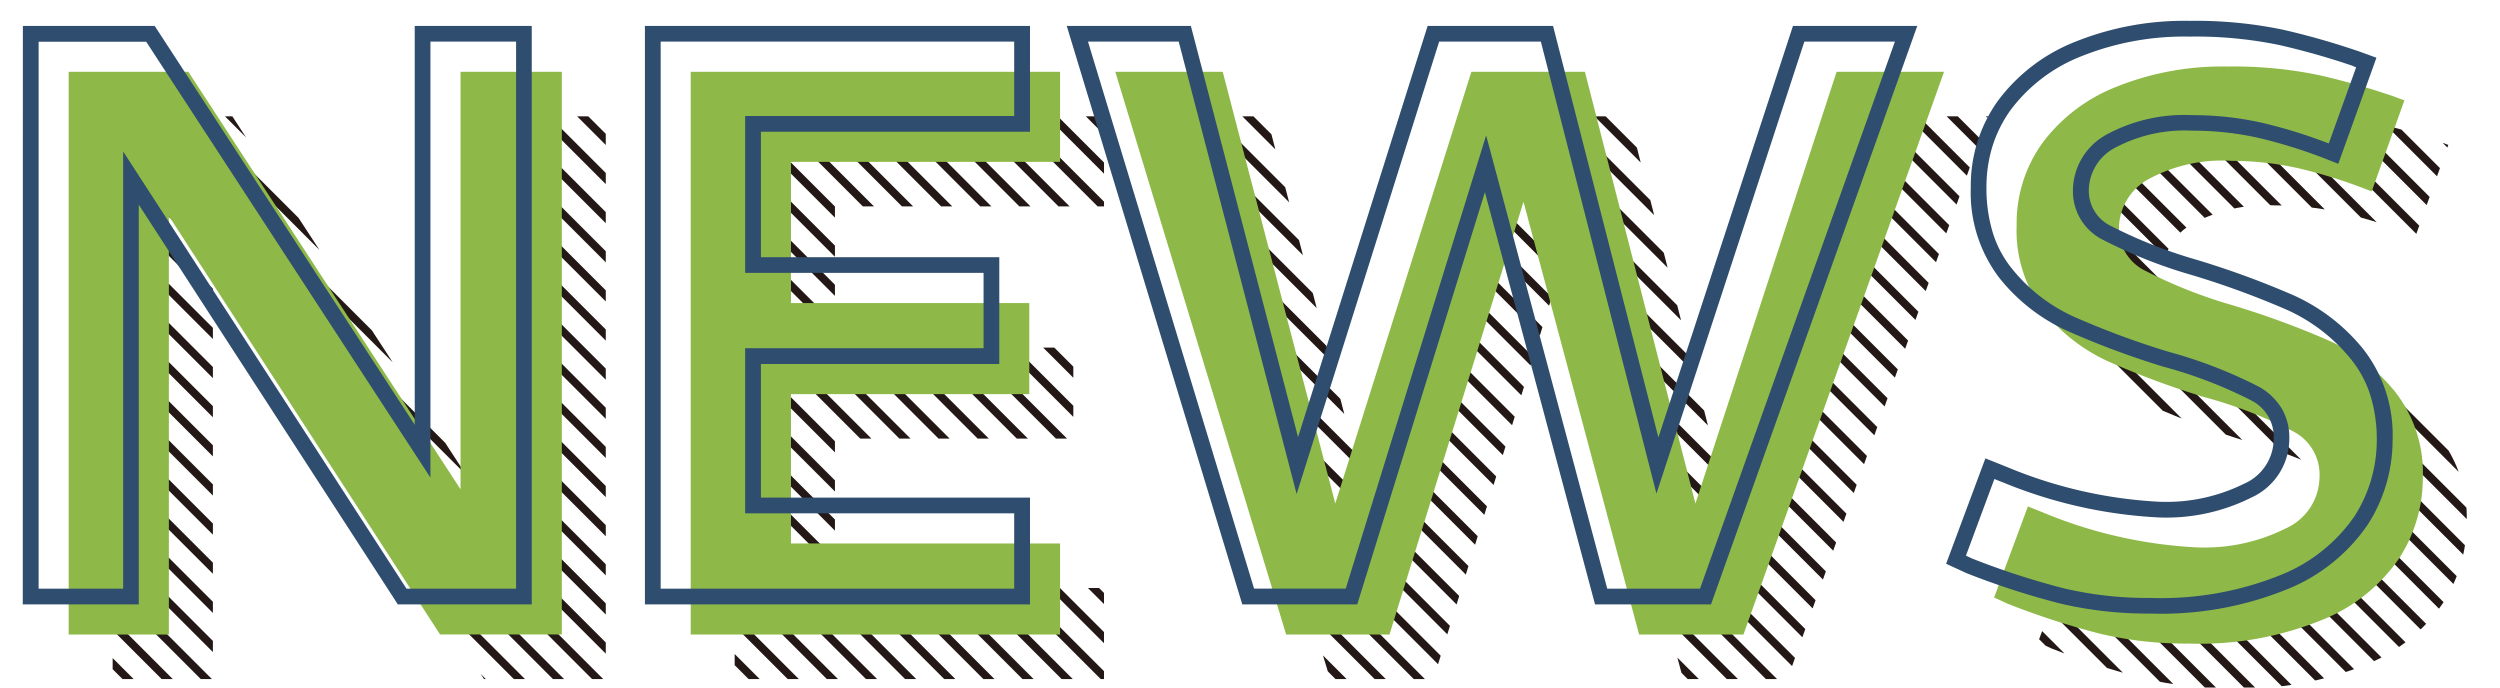 <svg xmlns="http://www.w3.org/2000/svg" xmlns:xlink="http://www.w3.org/1999/xlink" width="120" height="33" viewBox="0 0 120 33">
  <defs>
    <clipPath id="clip-path">
      <rect id="長方形_3527" data-name="長方形 3527" width="120" height="33" transform="translate(19 1240)" fill="#fff" stroke="#707070" stroke-width="1"/>
    </clipPath>
    <clipPath id="clip-path-2">
      <path id="パス_1323" data-name="パス 1323" d="M246.052,40.332V60.368L232.989,40.332h-5.746v27.01h4.812V47.256l13.014,20.086h5.844V40.332Zm11.048,0v27.01h17.728V62.971H261.913V55.8h11.443V51.431H261.913V44.654h12.916V40.332Zm55,0-6.777,20.724-5.3-20.724h-5.451l-6.532,20.724-5.4-20.724h-5.157l8.2,27.01h4.96l6.433-20.774,5.55,20.774h5.009l9.625-27.01Zm13.406.737a8.117,8.117,0,0,0-3.536,2.7,6.59,6.59,0,0,0-1.228,3.929,6.356,6.356,0,0,0,1.277,4.1,8.4,8.4,0,0,0,3.094,2.431,40.489,40.489,0,0,0,4.616,1.719A21.822,21.822,0,0,1,334,57.594a2.335,2.335,0,0,1,1.277,2.234,2.728,2.728,0,0,1-1.621,2.431,8.708,8.708,0,0,1-4.272.909,22.058,22.058,0,0,1-7.366-1.67l-.737-.295-1.621,4.371.638.294a37.211,37.211,0,0,0,4.469,1.449,17.848,17.848,0,0,0,4.223.467,15.624,15.624,0,0,0,6.458-1.154,8.152,8.152,0,0,0,3.659-2.946,7.1,7.1,0,0,0,1.13-3.855,6.3,6.3,0,0,0-1.326-4.125,8.7,8.7,0,0,0-3.168-2.456,41.329,41.329,0,0,0-4.69-1.719,22.853,22.853,0,0,1-4.1-1.621,2.24,2.24,0,0,1-1.3-2.013,2.712,2.712,0,0,1,1.424-2.406,7.429,7.429,0,0,1,3.929-.884,14.7,14.7,0,0,1,3.315.369,24.6,24.6,0,0,1,3.462,1.1l1.572-4.371-.54-.2a35.441,35.441,0,0,0-3.536-1.007,20.1,20.1,0,0,0-4.42-.418,13.585,13.585,0,0,0-5.353.983" transform="translate(-227.243 -40.086)" fill="none"/>
    </clipPath>
  </defs>
  <g id="マスクグループ_384" data-name="マスクグループ 384" transform="translate(-19 -1240)" clip-path="url(#clip-path)">
    <g id="グループ_6034" data-name="グループ 6034" transform="translate(20.098 1241)">
      <g id="グループ_6008" data-name="グループ 6008" transform="translate(4.309 4.339)" clip-path="url(#clip-path-2)">
        <rect id="長方形_2959" data-name="長方形 2959" width="0.378" height="45.91" transform="translate(126.595 -4.389) rotate(-45)" fill="#231815"/>
        <rect id="長方形_2960" data-name="長方形 2960" width="0.378" height="45.91" transform="translate(124.717 -4.389) rotate(-45)" fill="#231815"/>
        <rect id="長方形_2961" data-name="長方形 2961" width="0.378" height="45.91" transform="translate(122.839 -4.389) rotate(-45)" fill="#231815"/>
        <rect id="長方形_2962" data-name="長方形 2962" width="0.378" height="45.91" transform="translate(120.961 -4.389) rotate(-45)" fill="#231815"/>
        <rect id="長方形_2963" data-name="長方形 2963" width="0.378" height="45.91" transform="translate(119.083 -4.389) rotate(-45)" fill="#231815"/>
        <rect id="長方形_2964" data-name="長方形 2964" width="0.378" height="45.91" transform="translate(117.204 -4.389) rotate(-45)" fill="#231815"/>
        <rect id="長方形_2965" data-name="長方形 2965" width="0.378" height="45.91" transform="translate(115.326 -4.389) rotate(-45)" fill="#231815"/>
        <rect id="長方形_2966" data-name="長方形 2966" width="0.378" height="45.91" transform="translate(113.448 -4.389) rotate(-45)" fill="#231815"/>
        <rect id="長方形_2967" data-name="長方形 2967" width="0.378" height="45.91" transform="translate(111.57 -4.389) rotate(-45)" fill="#231815"/>
        <rect id="長方形_2968" data-name="長方形 2968" width="0.378" height="45.91" transform="translate(109.692 -4.389) rotate(-45)" fill="#231815"/>
        <rect id="長方形_2969" data-name="長方形 2969" width="0.378" height="45.91" transform="translate(107.814 -4.389) rotate(-45)" fill="#231815"/>
        <rect id="長方形_2970" data-name="長方形 2970" width="0.378" height="45.91" transform="translate(105.935 -4.389) rotate(-45)" fill="#231815"/>
        <rect id="長方形_2971" data-name="長方形 2971" width="0.378" height="45.91" transform="translate(104.057 -4.389) rotate(-45)" fill="#231815"/>
        <rect id="長方形_2972" data-name="長方形 2972" width="0.378" height="45.91" transform="translate(102.179 -4.389) rotate(-45)" fill="#231815"/>
        <rect id="長方形_2973" data-name="長方形 2973" width="0.378" height="45.91" transform="translate(100.301 -4.389) rotate(-45)" fill="#231815"/>
        <rect id="長方形_2974" data-name="長方形 2974" width="0.378" height="45.91" transform="translate(98.423 -4.389) rotate(-45)" fill="#231815"/>
        <rect id="長方形_2975" data-name="長方形 2975" width="0.378" height="45.91" transform="translate(96.545 -4.389) rotate(-45)" fill="#231815"/>
        <rect id="長方形_2976" data-name="長方形 2976" width="0.378" height="45.91" transform="translate(94.666 -4.389) rotate(-45)" fill="#231815"/>
        <rect id="長方形_2977" data-name="長方形 2977" width="0.378" height="45.91" transform="translate(92.788 -4.389) rotate(-45)" fill="#231815"/>
        <rect id="長方形_2978" data-name="長方形 2978" width="0.378" height="45.91" transform="translate(90.91 -4.389) rotate(-45)" fill="#231815"/>
        <rect id="長方形_2979" data-name="長方形 2979" width="0.378" height="45.91" transform="translate(89.032 -4.389) rotate(-45)" fill="#231815"/>
        <rect id="長方形_2980" data-name="長方形 2980" width="0.378" height="45.91" transform="translate(87.154 -4.389) rotate(-45)" fill="#231815"/>
        <rect id="長方形_2981" data-name="長方形 2981" width="0.378" height="45.91" transform="translate(85.276 -4.389) rotate(-45)" fill="#231815"/>
        <rect id="長方形_2982" data-name="長方形 2982" width="0.378" height="45.91" transform="translate(83.397 -4.389) rotate(-45)" fill="#231815"/>
        <rect id="長方形_2983" data-name="長方形 2983" width="0.378" height="45.91" transform="translate(81.519 -4.389) rotate(-45)" fill="#231815"/>
        <rect id="長方形_2984" data-name="長方形 2984" width="0.378" height="45.91" transform="translate(79.641 -4.389) rotate(-45)" fill="#231815"/>
        <rect id="長方形_2985" data-name="長方形 2985" width="0.378" height="45.91" transform="translate(77.763 -4.389) rotate(-45)" fill="#231815"/>
        <rect id="長方形_2986" data-name="長方形 2986" width="0.378" height="45.91" transform="translate(75.885 -4.389) rotate(-45)" fill="#231815"/>
        <rect id="長方形_2987" data-name="長方形 2987" width="0.378" height="45.91" transform="translate(74.006 -4.389) rotate(-45)" fill="#231815"/>
        <rect id="長方形_2988" data-name="長方形 2988" width="0.378" height="45.91" transform="translate(72.128 -4.389) rotate(-45)" fill="#231815"/>
        <rect id="長方形_2989" data-name="長方形 2989" width="0.378" height="45.91" transform="translate(70.25 -4.389) rotate(-45)" fill="#231815"/>
        <rect id="長方形_2990" data-name="長方形 2990" width="0.378" height="45.91" transform="translate(68.372 -4.389) rotate(-45)" fill="#231815"/>
        <rect id="長方形_2991" data-name="長方形 2991" width="0.378" height="45.91" transform="translate(66.494 -4.389) rotate(-45)" fill="#231815"/>
        <rect id="長方形_2992" data-name="長方形 2992" width="0.378" height="45.91" transform="translate(64.616 -4.389) rotate(-45)" fill="#231815"/>
        <rect id="長方形_2993" data-name="長方形 2993" width="0.378" height="45.91" transform="translate(62.737 -4.389) rotate(-45)" fill="#231815"/>
        <rect id="長方形_2994" data-name="長方形 2994" width="0.378" height="45.91" transform="translate(60.859 -4.389) rotate(-45)" fill="#231815"/>
        <rect id="長方形_2995" data-name="長方形 2995" width="0.378" height="45.91" transform="translate(58.981 -4.389) rotate(-45)" fill="#231815"/>
        <rect id="長方形_2996" data-name="長方形 2996" width="0.378" height="45.91" transform="translate(57.103 -4.389) rotate(-45)" fill="#231815"/>
        <rect id="長方形_2997" data-name="長方形 2997" width="0.378" height="45.91" transform="translate(55.225 -4.389) rotate(-45)" fill="#231815"/>
        <rect id="長方形_2998" data-name="長方形 2998" width="0.378" height="45.91" transform="translate(53.347 -4.389) rotate(-45)" fill="#231815"/>
        <rect id="長方形_2999" data-name="長方形 2999" width="0.378" height="45.91" transform="translate(51.468 -4.389) rotate(-45)" fill="#231815"/>
        <rect id="長方形_3000" data-name="長方形 3000" width="0.378" height="45.91" transform="translate(49.59 -4.389) rotate(-45)" fill="#231815"/>
        <rect id="長方形_3001" data-name="長方形 3001" width="0.378" height="45.91" transform="translate(47.712 -4.389) rotate(-45)" fill="#231815"/>
        <rect id="長方形_3002" data-name="長方形 3002" width="0.378" height="45.91" transform="translate(45.834 -4.389) rotate(-45)" fill="#231815"/>
        <rect id="長方形_3003" data-name="長方形 3003" width="0.378" height="45.91" transform="translate(43.956 -4.389) rotate(-45)" fill="#231815"/>
        <rect id="長方形_3004" data-name="長方形 3004" width="0.378" height="45.91" transform="translate(42.078 -4.389) rotate(-45)" fill="#231815"/>
        <rect id="長方形_3005" data-name="長方形 3005" width="0.378" height="45.91" transform="translate(40.199 -4.389) rotate(-45)" fill="#231815"/>
        <rect id="長方形_3006" data-name="長方形 3006" width="0.378" height="45.91" transform="translate(38.321 -4.389) rotate(-45)" fill="#231815"/>
        <rect id="長方形_3007" data-name="長方形 3007" width="0.378" height="45.91" transform="translate(36.443 -4.389) rotate(-45)" fill="#231815"/>
        <rect id="長方形_3008" data-name="長方形 3008" width="0.378" height="45.91" transform="translate(34.565 -4.389) rotate(-45)" fill="#231815"/>
        <rect id="長方形_3009" data-name="長方形 3009" width="0.378" height="45.91" transform="translate(32.687 -4.389) rotate(-45)" fill="#231815"/>
        <rect id="長方形_3010" data-name="長方形 3010" width="0.378" height="45.91" transform="translate(30.809 -4.389) rotate(-45)" fill="#231815"/>
        <rect id="長方形_3011" data-name="長方形 3011" width="0.378" height="45.91" transform="translate(28.93 -4.389) rotate(-45)" fill="#231815"/>
        <rect id="長方形_3012" data-name="長方形 3012" width="0.378" height="45.91" transform="translate(27.052 -4.389) rotate(-45)" fill="#231815"/>
        <rect id="長方形_3013" data-name="長方形 3013" width="0.378" height="45.91" transform="translate(25.174 -4.389) rotate(-45)" fill="#231815"/>
        <rect id="長方形_3014" data-name="長方形 3014" width="0.378" height="45.91" transform="translate(23.296 -4.389) rotate(-45)" fill="#231815"/>
        <rect id="長方形_3015" data-name="長方形 3015" width="0.378" height="45.91" transform="translate(21.418 -4.389) rotate(-45)" fill="#231815"/>
        <rect id="長方形_3016" data-name="長方形 3016" width="0.378" height="45.91" transform="translate(19.539 -4.389) rotate(-45)" fill="#231815"/>
        <rect id="長方形_3017" data-name="長方形 3017" width="0.378" height="45.91" transform="translate(17.661 -4.389) rotate(-45)" fill="#231815"/>
        <rect id="長方形_3018" data-name="長方形 3018" width="0.378" height="45.91" transform="translate(15.783 -4.389) rotate(-45)" fill="#231815"/>
        <rect id="長方形_3019" data-name="長方形 3019" width="0.378" height="45.91" transform="translate(13.905 -4.389) rotate(-45)" fill="#231815"/>
        <rect id="長方形_3020" data-name="長方形 3020" width="0.378" height="45.91" transform="translate(12.027 -4.389) rotate(-45)" fill="#231815"/>
        <rect id="長方形_3021" data-name="長方形 3021" width="0.378" height="45.91" transform="translate(10.149 -4.389) rotate(-45)" fill="#231815"/>
        <rect id="長方形_3022" data-name="長方形 3022" width="0.378" height="45.91" transform="translate(8.27 -4.389) rotate(-45)" fill="#231815"/>
        <rect id="長方形_3023" data-name="長方形 3023" width="0.378" height="45.91" transform="translate(6.392 -4.389) rotate(-45)" fill="#231815"/>
        <rect id="長方形_3024" data-name="長方形 3024" width="0.378" height="45.91" transform="translate(4.514 -4.389) rotate(-45)" fill="#231815"/>
        <rect id="長方形_3025" data-name="長方形 3025" width="0.378" height="45.91" transform="translate(2.636 -4.389) rotate(-45)" fill="#231815"/>
        <rect id="長方形_3026" data-name="長方形 3026" width="0.378" height="45.91" transform="translate(0.758 -4.389) rotate(-45)" fill="#231815"/>
        <rect id="長方形_3027" data-name="長方形 3027" width="0.378" height="45.91" transform="translate(-1.12 -4.389) rotate(-45)" fill="#231815"/>
        <rect id="長方形_3028" data-name="長方形 3028" width="0.378" height="45.91" transform="translate(-2.999 -4.389) rotate(-45)" fill="#231815"/>
        <rect id="長方形_3029" data-name="長方形 3029" width="0.378" height="45.91" transform="translate(-4.877 -4.389) rotate(-45)" fill="#231815"/>
        <rect id="長方形_3030" data-name="長方形 3030" width="0.378" height="45.91" transform="translate(-6.755 -4.389) rotate(-45)" fill="#231815"/>
        <rect id="長方形_3031" data-name="長方形 3031" width="0.378" height="45.91" transform="translate(-8.633 -4.389) rotate(-45)" fill="#231815"/>
        <rect id="長方形_3032" data-name="長方形 3032" width="0.378" height="45.91" transform="translate(-10.511 -4.389) rotate(-45)" fill="#231815"/>
        <rect id="長方形_3033" data-name="長方形 3033" width="0.378" height="45.91" transform="translate(-12.389 -4.389) rotate(-45)" fill="#231815"/>
        <rect id="長方形_3034" data-name="長方形 3034" width="0.378" height="45.91" transform="translate(-14.268 -4.389) rotate(-45)" fill="#231815"/>
        <rect id="長方形_3035" data-name="長方形 3035" width="0.378" height="45.91" transform="translate(-16.146 -4.389) rotate(-45)" fill="#231815"/>
        <rect id="長方形_3036" data-name="長方形 3036" width="0.378" height="45.91" transform="translate(-18.024 -4.389) rotate(-45)" fill="#231815"/>
        <rect id="長方形_3037" data-name="長方形 3037" width="0.378" height="45.91" transform="translate(-19.902 -4.389) rotate(-45)" fill="#231815"/>
        <rect id="長方形_3038" data-name="長方形 3038" width="0.378" height="45.91" transform="translate(-21.78 -4.389) rotate(-45)" fill="#231815"/>
        <rect id="長方形_3039" data-name="長方形 3039" width="0.378" height="45.91" transform="translate(-23.658 -4.389) rotate(-45)" fill="#231815"/>
        <rect id="長方形_3040" data-name="長方形 3040" width="0.378" height="45.91" transform="translate(-25.537 -4.389) rotate(-45)" fill="#231815"/>
        <rect id="長方形_3041" data-name="長方形 3041" width="0.378" height="45.91" transform="translate(-27.415 -4.389) rotate(-45)" fill="#231815"/>
        <rect id="長方形_3042" data-name="長方形 3042" width="0.378" height="45.91" transform="translate(-29.293 -4.389) rotate(-45)" fill="#231815"/>
        <rect id="長方形_3043" data-name="長方形 3043" width="0.378" height="45.91" transform="translate(-31.171 -4.389) rotate(-45)" fill="#231815"/>
        <rect id="長方形_3044" data-name="長方形 3044" width="0.378" height="45.91" transform="translate(-33.049 -4.389) rotate(-45)" fill="#231815"/>
        <rect id="長方形_3045" data-name="長方形 3045" width="0.378" height="45.91" transform="translate(-34.928 -4.389) rotate(-45)" fill="#231815"/>
        <rect id="長方形_3046" data-name="長方形 3046" width="0.378" height="45.91" transform="translate(-36.806 -4.389) rotate(-45)" fill="#231815"/>
        <rect id="長方形_3047" data-name="長方形 3047" width="0.378" height="45.91" transform="translate(-38.684 -4.389) rotate(-45)" fill="#231815"/>
        <rect id="長方形_3048" data-name="長方形 3048" width="0.378" height="45.91" transform="translate(-40.562 -4.389) rotate(-45)" fill="#231815"/>
        <rect id="長方形_3049" data-name="長方形 3049" width="0.378" height="45.91" transform="translate(-42.44 -4.389) rotate(-45)" fill="#231815"/>
        <rect id="長方形_3050" data-name="長方形 3050" width="0.378" height="45.91" transform="translate(-44.318 -4.389) rotate(-45)" fill="#231815"/>
        <rect id="長方形_3051" data-name="長方形 3051" width="0.378" height="45.91" transform="translate(-46.197 -4.389) rotate(-45)" fill="#231815"/>
        <rect id="長方形_3052" data-name="長方形 3052" width="0.378" height="45.91" transform="translate(-48.075 -4.389) rotate(-45)" fill="#231815"/>
        <rect id="長方形_3053" data-name="長方形 3053" width="0.378" height="45.91" transform="translate(-49.953 -4.389) rotate(-45)" fill="#231815"/>
        <rect id="長方形_3054" data-name="長方形 3054" width="0.378" height="45.91" transform="translate(-51.831 -4.389) rotate(-45)" fill="#231815"/>
        <rect id="長方形_3055" data-name="長方形 3055" width="0.378" height="45.91" transform="translate(-53.709 -4.389) rotate(-45)" fill="#231815"/>
        <rect id="長方形_3056" data-name="長方形 3056" width="0.378" height="45.91" transform="translate(-55.587 -4.389) rotate(-45)" fill="#231815"/>
        <rect id="長方形_3057" data-name="長方形 3057" width="0.378" height="45.91" transform="translate(-57.466 -4.389) rotate(-45)" fill="#231815"/>
        <rect id="長方形_3058" data-name="長方形 3058" width="0.378" height="45.91" transform="translate(-59.344 -4.389) rotate(-45)" fill="#231815"/>
        <rect id="長方形_3059" data-name="長方形 3059" width="0.378" height="45.91" transform="translate(-61.222 -4.389) rotate(-45)" fill="#231815"/>
        <rect id="長方形_3060" data-name="長方形 3060" width="0.378" height="45.91" transform="translate(-63.1 -4.389) rotate(-45)" fill="#231815"/>
        <rect id="長方形_3061" data-name="長方形 3061" width="0.378" height="45.91" transform="translate(-64.978 -4.389) rotate(-45)" fill="#231815"/>
        <rect id="長方形_3062" data-name="長方形 3062" width="0.378" height="45.91" transform="translate(-66.856 -4.389) rotate(-45)" fill="#231815"/>
        <rect id="長方形_3063" data-name="長方形 3063" width="0.378" height="45.91" transform="translate(-68.735 -4.389) rotate(-45)" fill="#231815"/>
        <rect id="長方形_3064" data-name="長方形 3064" width="0.378" height="45.91" transform="translate(-70.613 -4.389) rotate(-45)" fill="#231815"/>
        <rect id="長方形_3065" data-name="長方形 3065" width="0.378" height="45.91" transform="translate(-72.491 -4.389) rotate(-45)" fill="#231815"/>
        <rect id="長方形_3066" data-name="長方形 3066" width="0.378" height="45.91" transform="translate(-74.369 -4.389) rotate(-45)" fill="#231815"/>
        <rect id="長方形_3067" data-name="長方形 3067" width="0.378" height="45.91" transform="translate(-76.247 -4.389) rotate(-45)" fill="#231815"/>
        <rect id="長方形_3068" data-name="長方形 3068" width="0.378" height="45.91" transform="translate(-78.126 -4.389) rotate(-45)" fill="#231815"/>
        <rect id="長方形_3069" data-name="長方形 3069" width="0.378" height="45.91" transform="translate(-80.004 -4.389) rotate(-45)" fill="#231815"/>
        <rect id="長方形_3070" data-name="長方形 3070" width="0.378" height="45.91" transform="translate(-81.882 -4.389) rotate(-45)" fill="#231815"/>
      </g>
      <path id="パス_1370" data-name="パス 1370" d="M8.19-71.9v27.01H13V-64.98L26.017-44.894h5.844V-71.9H27v20.037L13.936-71.9Zm29.858,27.01H55.777v-4.371H42.861v-7.17H54.3v-4.371H42.861v-6.777H55.777V-71.9H38.048ZM58.429-71.9l8.2,27.01h4.96l6.433-20.773,5.549,20.773h5.009L98.207-71.9H93.051L86.274-51.18,80.97-71.9H75.519L68.987-51.18,63.585-71.9Zm53.529,4.273a14.7,14.7,0,0,1,3.315.368,24.539,24.539,0,0,1,3.462,1.1l1.571-4.371-.54-.2a35.182,35.182,0,0,0-3.536-1.007,20.055,20.055,0,0,0-4.42-.417,13.579,13.579,0,0,0-5.353.982,8.114,8.114,0,0,0-3.536,2.7,6.59,6.59,0,0,0-1.228,3.929,6.36,6.36,0,0,0,1.277,4.1,8.419,8.419,0,0,0,3.094,2.431,40.559,40.559,0,0,0,4.616,1.719,21.819,21.819,0,0,1,4.272,1.645,2.334,2.334,0,0,1,1.277,2.234,2.729,2.729,0,0,1-1.621,2.431,8.712,8.712,0,0,1-4.272.909,22.08,22.08,0,0,1-7.366-1.67l-.737-.295-1.621,4.371.638.295a37.367,37.367,0,0,0,4.469,1.449,17.846,17.846,0,0,0,4.223.467,15.618,15.618,0,0,0,6.458-1.154,8.154,8.154,0,0,0,3.659-2.947,7.1,7.1,0,0,0,1.13-3.855,6.3,6.3,0,0,0-1.326-4.125,8.688,8.688,0,0,0-3.168-2.455,41.19,41.19,0,0,0-4.69-1.719,22.93,22.93,0,0,1-4.1-1.621,2.242,2.242,0,0,1-1.3-2.013,2.713,2.713,0,0,1,1.424-2.406A7.43,7.43,0,0,1,111.958-67.632Z" transform="translate(-5.992 74.348)" fill="#8eb949"/>
      <path id="パス_1324" data-name="パス 1324" d="M215.837,29.249h6.328l.112.171,12.369,18.972V29.249h5.617V57.015h-6.427L221.4,37.829V57.015h-5.568Zm5.919.756h-5.163V56.259h4.057V35.273l13.6,20.986h5.261V30H235.4v20.93Z" transform="translate(-215.837 -29.003)" fill="#2f4d6e"/>
      <path id="パス_1325" data-name="パス 1325" d="M294.875,29.249h18.484v5.077H300.443v6.022h11.442v5.126H300.443v6.414h12.916v5.126H294.875ZM312.6,30H295.631V56.259H312.6V52.644H299.687V44.718H311.13V41.1H299.687V33.571H312.6Z" transform="translate(-265.017 -29.003)" fill="#2f4d6e"/>
      <path id="パス_1326" data-name="パス 1326" d="M348.476,29.249h5.958l5.144,19.736,6.22-19.736h6.021L376.875,49l6.459-19.751H389.3L379.4,57.015h-5.566l-5.286-19.788-6.128,19.788h-5.518ZM353.85,30h-4.355l7.972,26.255h4.4L368.607,34.5l5.813,21.759h4.453L388.228,30h-4.347l-7.1,21.7L371.233,30h-4.881L359.51,51.717Z" transform="translate(-298.37 -29.003)" fill="#2f4d6e"/>
      <path id="パス_1327" data-name="パス 1327" d="M471.905,28.6a20.531,20.531,0,0,1,4.5.427,35.838,35.838,0,0,1,3.574,1.018l.007,0,.894.325-1.831,5.092-.362-.143a24.3,24.3,0,0,0-3.408-1.088,14.366,14.366,0,0,0-3.23-.359,7.1,7.1,0,0,0-3.729.827,2.337,2.337,0,0,0-1.246,2.085,1.875,1.875,0,0,0,1.109,1.685,22.634,22.634,0,0,0,4.029,1.589,41.88,41.88,0,0,1,4.733,1.735,9.11,9.11,0,0,1,3.3,2.56,6.7,6.7,0,0,1,1.411,4.364,7.505,7.505,0,0,1-1.188,4.056,8.553,8.553,0,0,1-3.821,3.089,16.073,16.073,0,0,1-6.615,1.188,18.309,18.309,0,0,1-4.313-.477,37.715,37.715,0,0,1-4.516-1.463l-.022-.01-.956-.441L462.11,49.6l1.092.438a21.814,21.814,0,0,0,7.23,1.644,8.385,8.385,0,0,0,4.088-.861,2.359,2.359,0,0,0,1.428-2.1v-.012a1.967,1.967,0,0,0-1.087-1.895,21.628,21.628,0,0,0-4.193-1.611l-.005,0A40.909,40.909,0,0,1,466,43.463a8.82,8.82,0,0,1-3.231-2.538,6.751,6.751,0,0,1-1.36-4.337,6.989,6.989,0,0,1,1.3-4.148,8.519,8.519,0,0,1,3.695-2.829A14.017,14.017,0,0,1,471.905,28.6Zm7.83,2.159a35.079,35.079,0,0,0-3.5-.995,19.792,19.792,0,0,0-4.335-.408,13.271,13.271,0,0,0-5.205.952,7.779,7.779,0,0,0-3.376,2.573,6.126,6.126,0,0,0-.868,1.735,6.613,6.613,0,0,0-.29,1.974,7.3,7.3,0,0,0,.3,2.165,5.15,5.15,0,0,0,.892,1.7,8.072,8.072,0,0,0,2.956,2.323,40.163,40.163,0,0,0,4.57,1.7,22.284,22.284,0,0,1,4.35,1.679,2.945,2.945,0,0,1,1.122,1.079,2.781,2.781,0,0,1,.345,1.489,3.091,3.091,0,0,1-1.814,2.754,9.111,9.111,0,0,1-4.457.957,22.533,22.533,0,0,1-7.5-1.694l-.008,0-.376-.151-1.365,3.68.309.143a36.929,36.929,0,0,0,4.411,1.43,17.556,17.556,0,0,0,4.134.456,15.341,15.341,0,0,0,6.3-1.12,7.821,7.821,0,0,0,3.495-2.8,6.761,6.761,0,0,0,1.071-3.654,7.1,7.1,0,0,0-.313-2.168,5.218,5.218,0,0,0-.927-1.718,8.361,8.361,0,0,0-3.031-2.351,41.163,41.163,0,0,0-4.646-1.7,23.316,23.316,0,0,1-4.175-1.653,2.6,2.6,0,0,1-1.493-2.342,3.078,3.078,0,0,1,1.6-2.727,7.818,7.818,0,0,1,4.128-.941,15.121,15.121,0,0,1,3.4.378,24.329,24.329,0,0,1,3.153.981l1.313-3.652Z" transform="translate(-367.909 -28.599)" fill="#2f4d6e"/>
    </g>
  </g>
</svg>
